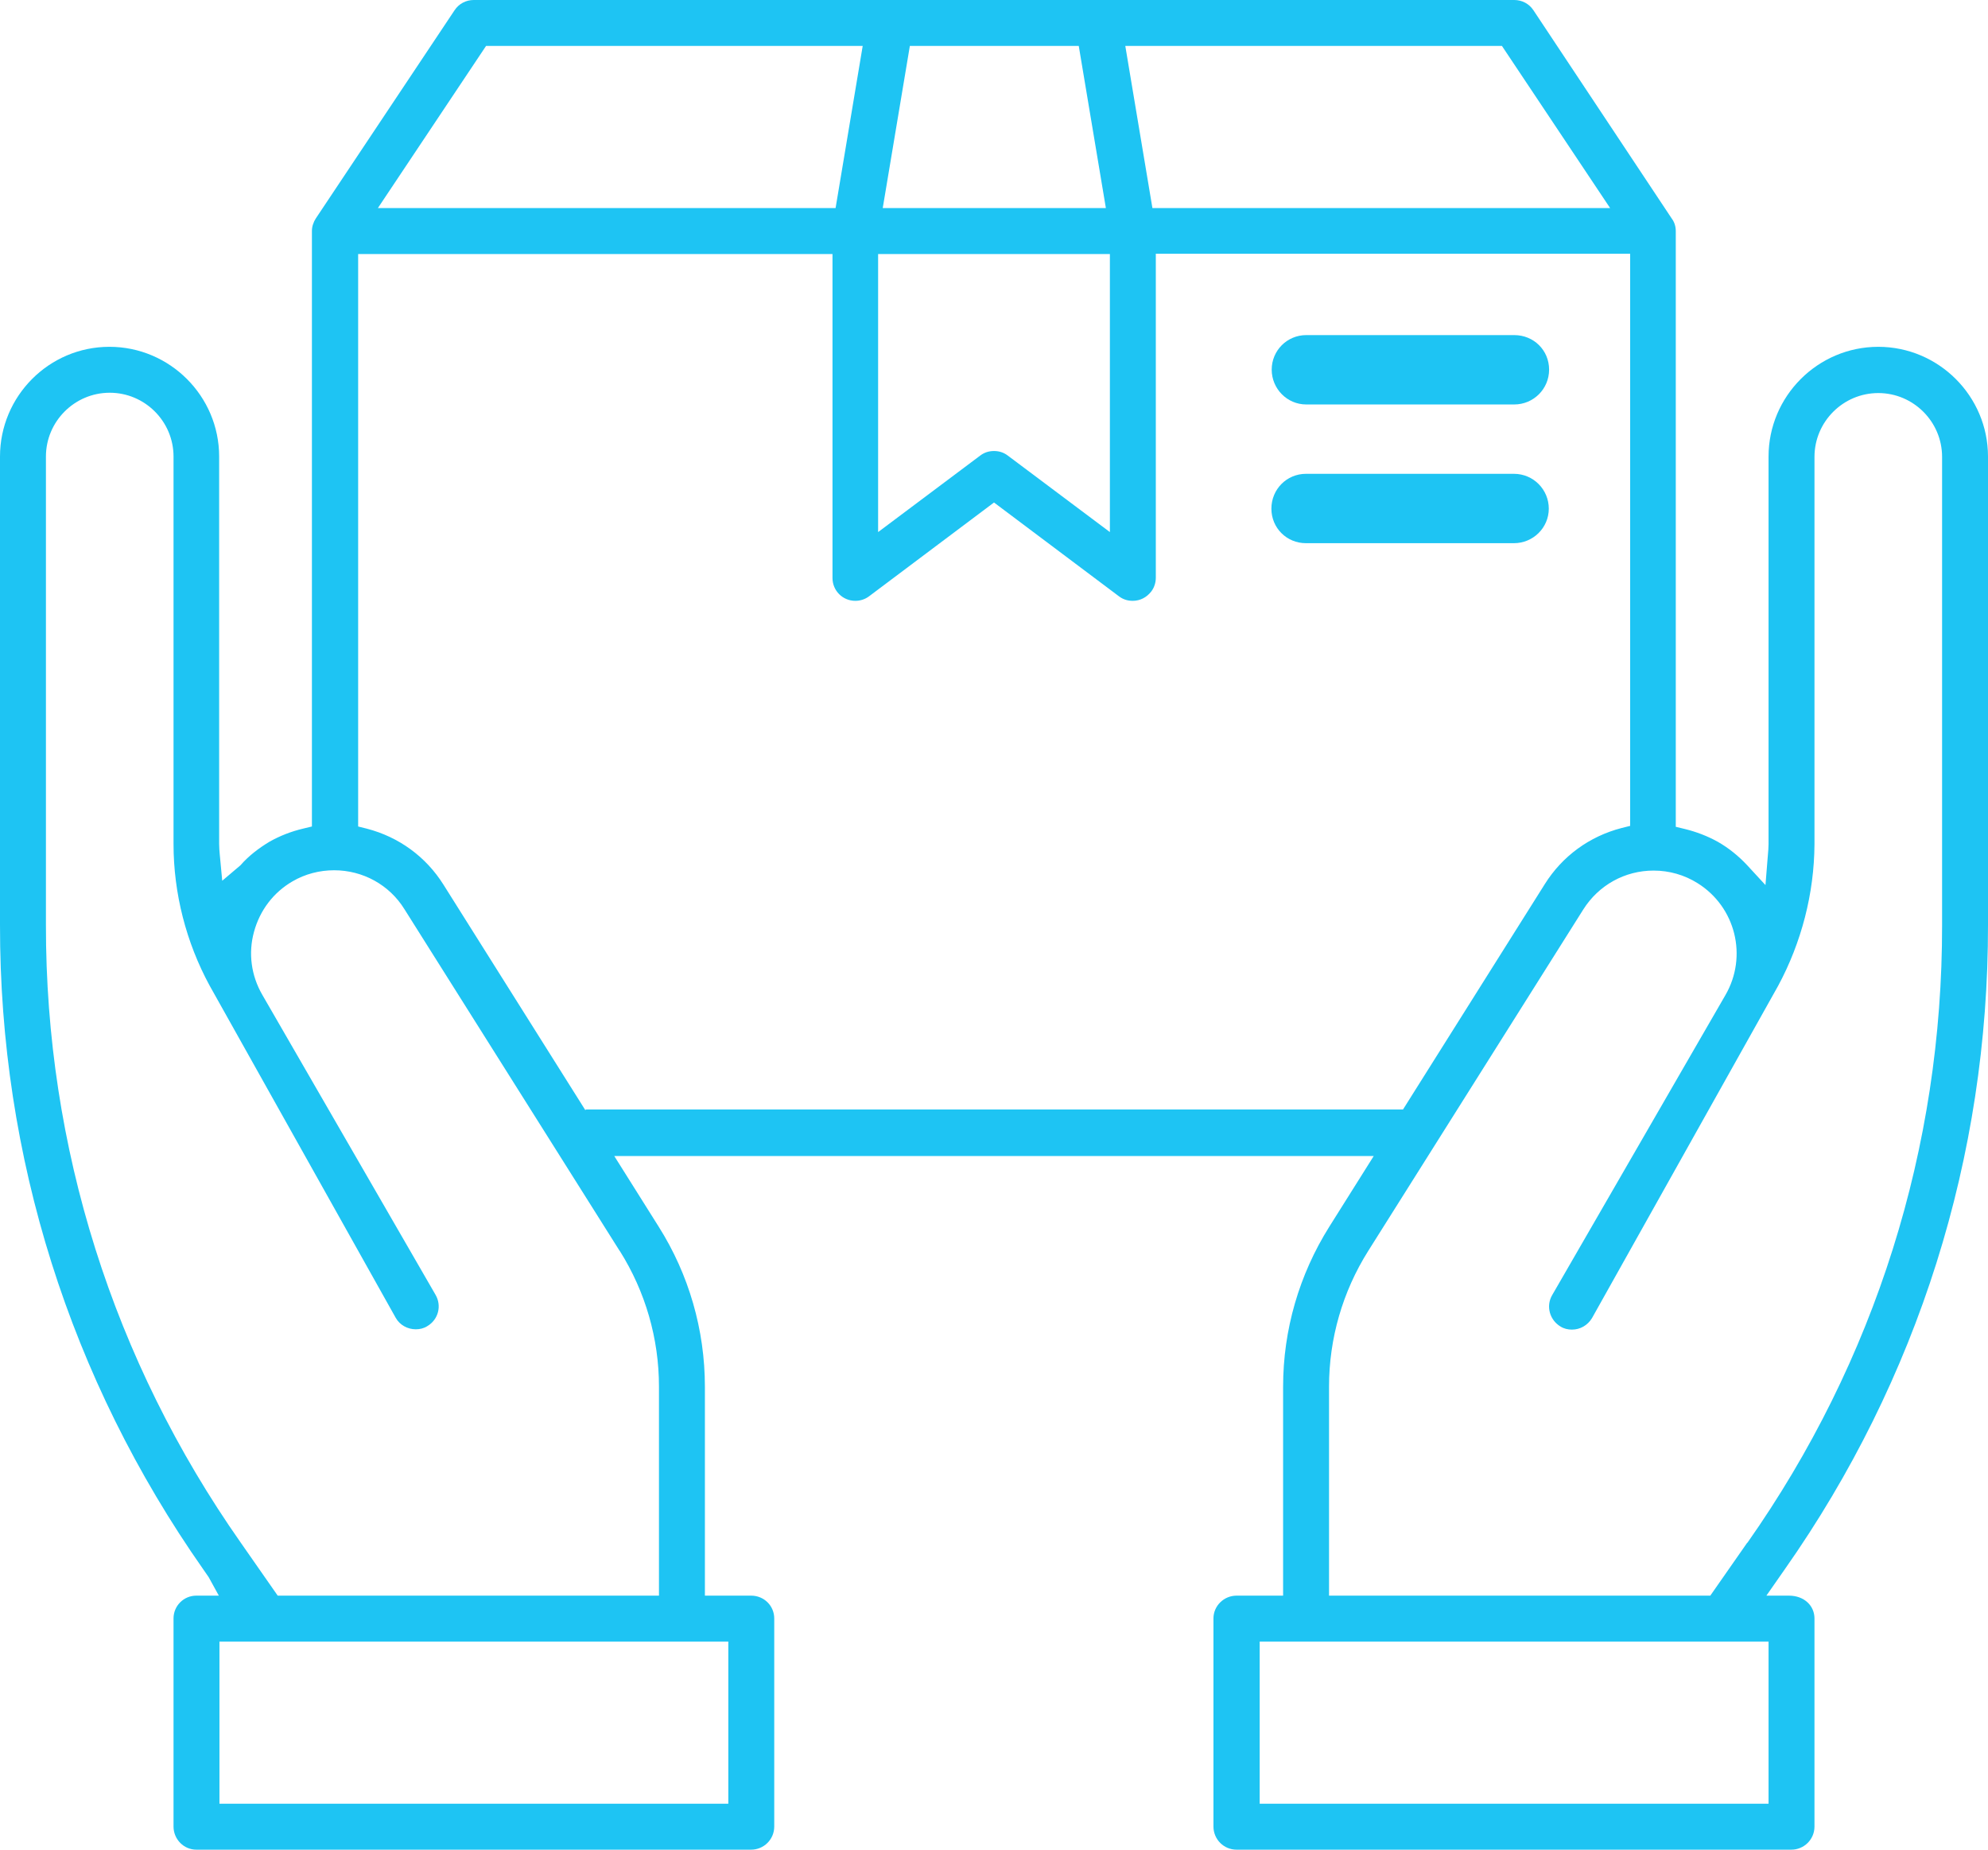 <?xml version="1.0" encoding="UTF-8"?><svg id="Web_OK" xmlns="http://www.w3.org/2000/svg" viewBox="0 0 64.5 60"><defs><style>.cls-1{fill:#1ec4f3;}</style></defs><path class="cls-1" d="m42.38,13.12h6.75c.62,0,1.13-.5,1.13-1.13s-.5-1.12-1.13-1.12h-6.75c-.62,0-1.12.5-1.12,1.12s.5,1.13,1.12,1.13Z"/><path class="cls-1" d="m50.25,16.5c0-.62-.5-1.13-1.13-1.13h-6.75c-.62,0-1.12.5-1.12,1.13s.5,1.12,1.12,1.12h6.75c.62,0,1.13-.5,1.13-1.12Z"/><path class="cls-1" d="m64.5,30v-15.19c0-1.96-1.6-3.56-3.56-3.56s-3.56,1.6-3.56,3.56v12.57c0,.11-.01.23-.03.46l-.07.87-.59-.64c-.28-.3-.6-.56-.95-.76-.34-.19-.71-.33-1.08-.42l-.29-.07V7.5c0-.15-.04-.29-.13-.41L49.75.33C49.61.12,49.38,0,49.13,0H15.37c-.25,0-.48.12-.62.33l-4.5,6.75c-.08.12-.13.27-.13.41v19.32l-.29.07c-.38.09-.74.23-1.08.42-.35.21-.68.46-.95.77l-.59.5-.08-.85c-.01-.11-.02-.23-.02-.34v-12.57c0-1.96-1.6-3.56-3.56-3.56S0,12.85,0,14.81v15.19c-.01,7.52,2.27,14.74,6.59,20.9l.18.26.33.6h-.73c-.41,0-.74.33-.74.74v6.75c0,.41.33.75.74.75h18c.41,0,.75-.33.75-.75v-6.75c0-.41-.33-.74-.75-.74h-1.5v-6.78c0-1.84-.52-3.64-1.5-5.19l-1.44-2.29h24.64l-1.44,2.29c-.98,1.56-1.5,3.35-1.5,5.19v6.78h-1.51c-.41,0-.75.33-.75.74v6.75c0,.41.33.75.75.75h18c.41,0,.75-.33.75-.75v-6.75c0-.41-.33-.74-.83-.74h-.73l.6-.86c4.32-6.15,6.6-13.38,6.59-20.9ZM48.73,1.49l3.51,5.26h-14.85l-.88-5.26h12.22Zm-19.22,0h5.49l.88,5.26h-7.24l.88-5.26Zm-1.01,6.75h7.51v9.02l-3.31-2.48c-.13-.1-.28-.15-.45-.15s-.32.05-.45.15l-3.31,2.48v-9.02ZM15.77,1.49h12.22l-.88,5.26h-14.85l3.51-5.26Zm7.86,51.76v5.26H7.12v-5.26h16.51Zm-3.52-12.67c.83,1.32,1.27,2.84,1.27,4.4v6.78h-12.37l-1.2-1.72c-4.14-5.9-6.33-12.83-6.32-20.04v-15.19c0-1.14.93-2.07,2.07-2.07s2.07.93,2.07,2.07v12.57c0,1.6.41,3.19,1.17,4.59l6.04,10.78c.13.23.38.37.65.37.13,0,.26-.03.37-.1.36-.21.48-.66.27-1.02l-5.62-9.73c-.36-.62-.46-1.35-.27-2.04.19-.7.63-1.28,1.25-1.64.41-.24.88-.36,1.35-.36.93,0,1.79.47,2.28,1.26l6.98,11.08Zm-1.12-4.57l-4.6-7.31c-.57-.91-1.45-1.55-2.49-1.82l-.28-.07V8.24h15.39v10.51c0,.41.33.74.74.74.16,0,.32-.05.45-.15l4.05-3.04,4.05,3.04c.13.1.28.15.45.15.24,0,.45-.11.6-.3.1-.13.15-.29.15-.45v-10.51h15.39v18.56l-.28.07c-1.04.27-1.92.91-2.49,1.82l-4.6,7.31h-26.51Zm38.39,17.24v5.26h-16.51v-5.26h16.51Zm-.69-3.21l-1.2,1.72h-12.37v-6.78c0-1.56.44-3.08,1.27-4.4l6.98-11.08c.5-.79,1.35-1.26,2.28-1.26.51,0,1,.14,1.43.41,1.23.77,1.63,2.37.9,3.63l-5.62,9.73c-.21.36-.08.81.27,1.02.11.07.24.1.37.1.27,0,.51-.14.65-.37l6.04-10.78c.76-1.41,1.17-3,1.18-4.59v-12.57c0-1.14.93-2.07,2.07-2.07s2.07.93,2.07,2.07v15.19c.01,7.21-2.17,14.14-6.32,20.04Z"/></svg>